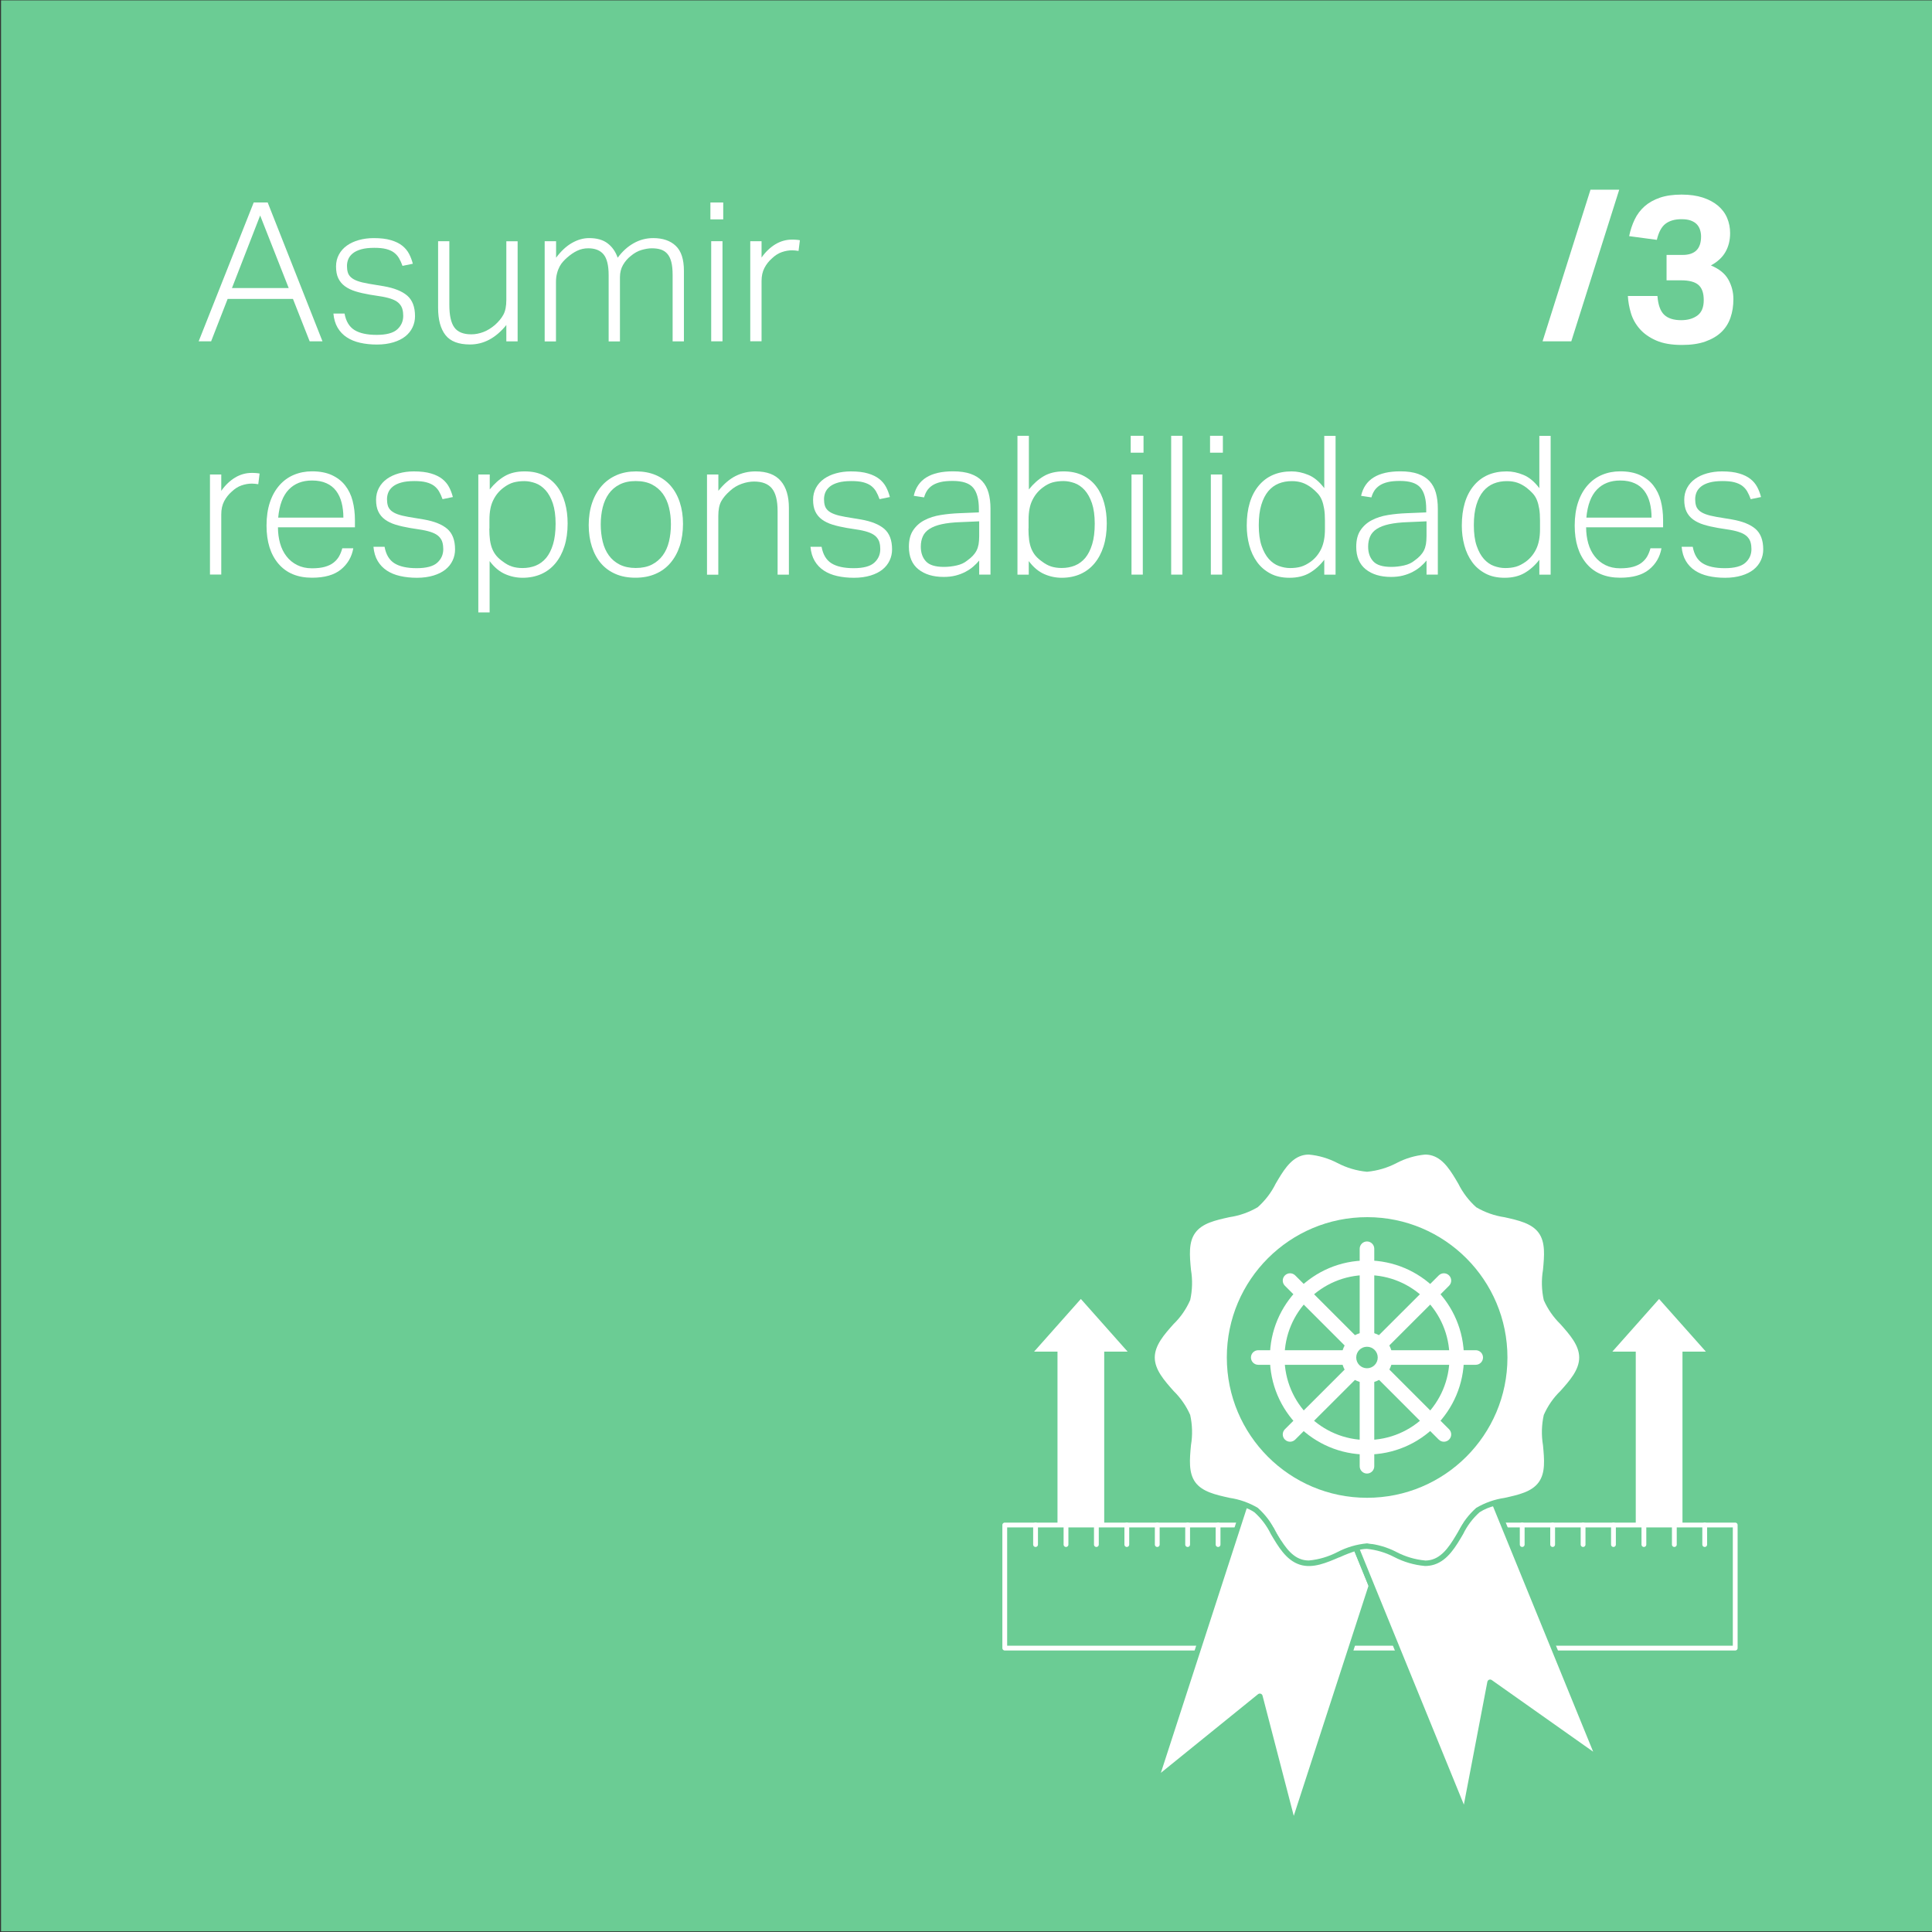 <?xml version="1.0" encoding="UTF-8"?>
<svg xmlns="http://www.w3.org/2000/svg" xmlns:xlink="http://www.w3.org/1999/xlink" id="Layer_1" data-name="Layer 1" viewBox="0 0 318 318">
  <rect x="0" y="0" width="318" height="318" fill="#333333" stroke="none"/>
  <defs>
    <style>
      .cls-1 {
        clip-path: url(#clippath);
      }

      .cls-2, .cls-3, .cls-4 {
        fill: none;
      }

      .cls-2, .cls-5, .cls-6, .cls-7 {
        stroke-width: 0px;
      }

      .cls-8 {
        clip-path: url(#clippath-1);
      }

      .cls-3 {
        stroke: #fff;
        stroke-width: .79px;
      }

      .cls-3, .cls-4 {
        stroke-linecap: round;
        stroke-linejoin: round;
      }

      .cls-4 {
        stroke: #6bcc94;
        stroke-width: .93px;
      }

      .cls-5 {
        fill-rule: evenodd;
      }

      .cls-5, .cls-7 {
        fill: #fff;
      }

      .cls-9 {
        isolation: isolate;
      }

      .cls-6 {
        fill: #6bcc94;
      }
    </style>
    <clipPath id="clippath">
      <rect class="cls-2" x="164.98" y="190.03" width="121.02" height="110.97"></rect>
    </clipPath>
    <clipPath id="clippath-1">
      <rect class="cls-2" x="164.98" y="190.03" width="121.02" height="110.97"></rect>
    </clipPath>
  </defs>
  <rect id="Rectangle_62" data-name="Rectangle 62" class="cls-6" x=".17" y=".06" width="317.83" height="317.83"></rect>
  <g id="Own_what_we_do" data-name="Own what we do" class="cls-9">
    <g class="cls-9">
      <path class="cls-7" d="m41.76,33.33h2.3l9.02,22.85h-2.11l-2.75-6.98h-10.75l-2.72,6.98h-2.05l9.06-22.85Zm5.76,14.08l-4.7-11.94-4.64,11.94h9.34Z"></path>
      <path class="cls-7" d="m56.71,51.6c.23,1.28.78,2.19,1.63,2.72.85.53,2.07.8,3.65.8s2.73-.3,3.39-.9c.66-.6.99-1.34.99-2.24,0-.38-.04-.74-.13-1.07-.08-.33-.25-.63-.5-.91-.25-.28-.6-.51-1.06-.7-.46-.19-1.05-.35-1.78-.48l-2.02-.32c-.88-.15-1.66-.33-2.35-.54-.69-.21-1.28-.5-1.76-.85-.48-.35-.84-.79-1.09-1.31-.25-.52-.37-1.17-.37-1.94,0-.73.16-1.38.48-1.97.32-.59.76-1.08,1.31-1.47.55-.39,1.21-.7,1.97-.91.76-.21,1.57-.32,2.45-.32,1.13,0,2.07.11,2.83.34.76.22,1.38.53,1.86.91.48.38.85.83,1.12,1.34.27.51.47,1.06.62,1.63l-1.7.35c-.17-.49-.37-.92-.59-1.29s-.51-.68-.85-.93c-.34-.25-.77-.43-1.28-.56-.51-.13-1.15-.19-1.92-.19-.85,0-1.57.08-2.14.24-.58.16-1.04.38-1.39.66-.35.28-.6.6-.75.96s-.22.74-.22,1.12.04.73.13,1.04c.08.31.26.58.51.82.26.24.61.44,1.07.61.46.17,1.06.32,1.81.45l2.53.42c1.73.3,3.02.82,3.87,1.55.85.74,1.28,1.86,1.28,3.38,0,.64-.13,1.25-.4,1.82-.27.58-.66,1.07-1.18,1.49s-1.18.75-1.97.99-1.7.37-2.72.37-1.93-.1-2.77-.29-1.57-.49-2.19-.9c-.62-.4-1.12-.93-1.5-1.57-.38-.64-.62-1.42-.7-2.34h1.82Z"></path>
      <path class="cls-7" d="m72.1,39.7h1.86v10.46c0,1.73.27,2.97.82,3.73s1.48,1.14,2.8,1.14c.66,0,1.32-.13,1.98-.38s1.29-.64,1.89-1.15c.62-.55,1.09-1.12,1.41-1.71.32-.59.48-1.39.48-2.42v-9.66h1.86v16.48h-1.86v-2.69c-1.73,2.13-3.72,3.2-5.98,3.2-1.88,0-3.22-.51-4.03-1.54s-1.22-2.52-1.22-4.48v-10.98Z"></path>
      <path class="cls-7" d="m89.67,39.7h1.86v2.72c.81-1.09,1.68-1.9,2.61-2.43s1.87-.8,2.83-.8c1.26,0,2.27.28,3.02.85.76.57,1.32,1.36,1.68,2.38.75-1.02,1.62-1.82,2.62-2.38,1-.57,2.08-.85,3.23-.85,1.58,0,2.82.43,3.71,1.28.9.85,1.34,2.22,1.34,4.1v11.62h-1.86v-10.94c0-.85-.07-1.56-.21-2.11-.14-.55-.35-1-.64-1.34s-.65-.58-1.07-.72-.93-.21-1.5-.21c-.49,0-1.05.09-1.68.27-.63.18-1.23.52-1.81,1.01-.51.4-.93.9-1.26,1.47-.33.58-.5,1.25-.5,2.02v10.56h-1.86v-10.91c0-1.6-.28-2.74-.83-3.41-.55-.67-1.4-1.01-2.53-1.01-.64,0-1.24.13-1.81.4-.57.27-1.12.65-1.68,1.14-.19.17-.4.37-.62.61s-.42.51-.59.83c-.17.32-.32.69-.43,1.12-.12.43-.18.92-.18,1.47v9.76h-1.86v-16.48Z"></path>
      <path class="cls-7" d="m116.93,33.33h2.11v2.78h-2.11v-2.78Zm.13,6.37h1.86v16.48h-1.86v-16.48Z"></path>
      <path class="cls-7" d="m123.49,39.7h1.86v2.69c.66-.94,1.42-1.66,2.27-2.18.85-.51,1.76-.77,2.72-.77.23,0,.45,0,.66.02.2.01.42.04.66.08l-.22,1.76c-.38-.06-.74-.1-1.06-.1-.55,0-1.12.1-1.7.3-.58.2-1.12.55-1.63,1.04-.49.43-.9.94-1.22,1.55-.32.61-.48,1.33-.48,2.16v9.92h-1.86v-16.48Z"></path>
      <path class="cls-7" d="m34.56,78.1h1.86v2.69c.66-.94,1.42-1.66,2.27-2.18.85-.51,1.76-.77,2.72-.77.23,0,.45,0,.66.02.2.01.42.04.66.08l-.22,1.76c-.38-.06-.74-.1-1.06-.1-.55,0-1.12.1-1.7.3s-1.12.55-1.63,1.04c-.49.43-.9.94-1.22,1.55s-.48,1.33-.48,2.16v9.92h-1.86v-16.48Z"></path>
      <path class="cls-7" d="m58.15,90.26c-.26,1.43-.94,2.59-2.05,3.49-1.11.9-2.69,1.34-4.74,1.34-2.37,0-4.21-.76-5.52-2.29-1.31-1.53-1.97-3.62-1.97-6.29,0-1.45.19-2.73.56-3.84.37-1.11.9-2.04,1.57-2.8.67-.76,1.46-1.33,2.37-1.71.91-.38,1.9-.58,2.99-.58,1.28,0,2.37.21,3.26.62.9.42,1.63.98,2.19,1.7s.98,1.56,1.23,2.54.38,2.04.38,3.17v1.18h-12.67c0,.94.12,1.82.35,2.64.23.82.59,1.54,1.06,2.14.47.61,1.06,1.09,1.76,1.44.7.35,1.51.53,2.43.53.83,0,1.54-.08,2.11-.24s1.06-.39,1.44-.69c.38-.3.69-.65.91-1.04.22-.39.4-.84.53-1.33h1.79Zm-1.63-5.06c0-.9-.1-1.72-.29-2.46-.19-.75-.49-1.39-.9-1.94-.41-.54-.94-.97-1.6-1.26-.66-.3-1.45-.45-2.37-.45-1.6,0-2.88.5-3.84,1.5-.96,1-1.54,2.54-1.73,4.61h10.72Z"></path>
      <path class="cls-7" d="m63.3,90c.23,1.28.78,2.19,1.63,2.72.85.53,2.07.8,3.65.8s2.73-.3,3.39-.9c.66-.6.99-1.34.99-2.24,0-.38-.04-.74-.13-1.07-.08-.33-.25-.63-.5-.91-.25-.28-.6-.51-1.06-.7s-1.05-.35-1.78-.48l-2.02-.32c-.88-.15-1.66-.33-2.35-.54-.69-.21-1.28-.5-1.76-.85-.48-.35-.84-.79-1.09-1.31s-.37-1.17-.37-1.94c0-.72.16-1.38.48-1.97s.76-1.08,1.31-1.47c.55-.39,1.21-.7,1.97-.91.76-.21,1.57-.32,2.45-.32,1.13,0,2.07.11,2.83.34.76.22,1.38.53,1.86.91.48.38.85.83,1.12,1.34s.47,1.06.62,1.63l-1.7.35c-.17-.49-.37-.92-.59-1.3-.22-.37-.51-.68-.85-.93-.34-.24-.77-.43-1.28-.56s-1.15-.19-1.92-.19c-.85,0-1.57.08-2.14.24-.58.16-1.04.38-1.39.66s-.6.6-.75.96c-.15.36-.22.74-.22,1.12s.04.73.13,1.04c.08.31.26.58.51.82.26.24.61.44,1.07.61.46.17,1.06.32,1.81.45l2.53.42c1.73.3,3.02.82,3.87,1.55.85.74,1.28,1.86,1.28,3.38,0,.64-.13,1.25-.4,1.82-.27.58-.66,1.07-1.18,1.49s-1.18.75-1.97.99c-.79.24-1.7.37-2.72.37s-1.93-.1-2.77-.29c-.84-.19-1.57-.49-2.19-.9-.62-.41-1.12-.93-1.5-1.57-.38-.64-.62-1.42-.7-2.34h1.82Z"></path>
      <path class="cls-7" d="m78.75,78.1h1.86v2.46c.75-.94,1.57-1.67,2.46-2.19.9-.52,1.98-.78,3.26-.78s2.27.22,3.15.66c.89.44,1.62,1.04,2.21,1.81.59.77,1.02,1.67,1.31,2.72.29,1.05.43,2.18.43,3.39,0,1.41-.18,2.66-.53,3.76-.35,1.1-.85,2.03-1.49,2.8-.64.77-1.41,1.35-2.32,1.76-.91.4-1.93.61-3.06.61-1,0-1.97-.2-2.9-.61-.93-.41-1.78-1.12-2.54-2.14v8.45h-1.86v-22.69Zm1.79,8.9c0,.73.04,1.36.11,1.9.08.54.2,1.03.38,1.46.18.43.41.81.69,1.14.28.33.62.63,1.02.91.49.38.99.66,1.5.83s1.1.26,1.76.26c.79,0,1.51-.13,2.18-.4.66-.27,1.23-.69,1.71-1.26.48-.58.86-1.33,1.14-2.26.28-.93.42-2.05.42-3.38s-.16-2.46-.46-3.36c-.31-.9-.71-1.62-1.2-2.16-.49-.54-1.05-.93-1.66-1.15-.62-.22-1.23-.34-1.82-.34-.66,0-1.26.08-1.79.22-.53.15-1.07.43-1.6.83-.75.55-1.33,1.25-1.74,2.1-.42.84-.62,1.92-.62,3.22v1.44Z"></path>
      <path class="cls-7" d="m104.58,95.09c-1.22,0-2.3-.2-3.25-.61-.95-.41-1.75-.99-2.4-1.74s-1.15-1.67-1.5-2.74c-.35-1.07-.53-2.26-.53-3.58s.19-2.56.56-3.65c.37-1.09.9-2.02,1.57-2.78.67-.77,1.49-1.36,2.45-1.78s2.04-.62,3.23-.62,2.27.2,3.23.61,1.77.99,2.43,1.74c.66.76,1.17,1.67,1.52,2.74.35,1.07.53,2.25.53,3.55s-.18,2.56-.54,3.65c-.36,1.09-.88,2.02-1.55,2.8-.67.78-1.49,1.38-2.46,1.79-.97.42-2.06.62-3.28.62Zm.06-1.6c1.04,0,1.93-.19,2.66-.56.72-.37,1.32-.88,1.79-1.52.47-.64.81-1.4,1.02-2.27.21-.88.32-1.82.32-2.85s-.11-1.9-.32-2.77c-.21-.86-.56-1.62-1.02-2.26-.47-.64-1.07-1.15-1.79-1.52-.73-.37-1.61-.56-2.66-.56s-1.9.19-2.64.56-1.33.88-1.79,1.52c-.46.64-.79,1.39-1.01,2.26-.21.87-.32,1.8-.32,2.8s.11,1.94.32,2.82c.21.88.55,1.63,1.01,2.27.46.64,1.06,1.15,1.79,1.52.74.37,1.62.56,2.64.56Z"></path>
      <path class="cls-7" d="m116.38,78.1h1.86v2.69c.9-1.13,1.85-1.95,2.86-2.45,1.01-.5,2.1-.75,3.25-.75,1.88,0,3.26.52,4.16,1.57.9,1.04,1.34,2.53,1.34,4.45v10.98h-1.86v-10.46c0-1.73-.31-2.97-.93-3.73-.62-.76-1.6-1.14-2.94-1.14-.64,0-1.32.12-2.03.37-.71.25-1.36.63-1.94,1.17-.64.56-1.12,1.13-1.44,1.71-.32.59-.48,1.39-.48,2.42v9.66h-1.86v-16.48Z"></path>
      <path class="cls-7" d="m135.23,90c.23,1.28.78,2.19,1.63,2.72.85.53,2.07.8,3.65.8s2.73-.3,3.39-.9c.66-.6.99-1.34.99-2.24,0-.38-.04-.74-.13-1.07-.08-.33-.25-.63-.5-.91-.25-.28-.6-.51-1.06-.7s-1.05-.35-1.78-.48l-2.02-.32c-.88-.15-1.66-.33-2.35-.54-.69-.21-1.28-.5-1.76-.85-.48-.35-.84-.79-1.09-1.31s-.37-1.17-.37-1.94c0-.72.16-1.38.48-1.97s.76-1.08,1.31-1.47c.55-.39,1.21-.7,1.97-.91.76-.21,1.57-.32,2.45-.32,1.13,0,2.07.11,2.83.34.76.22,1.38.53,1.86.91.48.38.85.83,1.12,1.34s.47,1.06.62,1.63l-1.7.35c-.17-.49-.37-.92-.59-1.3-.22-.37-.51-.68-.85-.93-.34-.24-.77-.43-1.28-.56s-1.15-.19-1.92-.19c-.85,0-1.57.08-2.14.24-.58.16-1.04.38-1.39.66s-.6.6-.75.96c-.15.36-.22.74-.22,1.12s.04.73.13,1.04c.08.31.26.58.51.82.26.24.61.44,1.07.61.46.17,1.06.32,1.81.45l2.53.42c1.73.3,3.02.82,3.87,1.55.85.74,1.28,1.86,1.28,3.38,0,.64-.13,1.25-.4,1.82-.27.58-.66,1.07-1.18,1.49s-1.18.75-1.97.99c-.79.24-1.7.37-2.72.37s-1.93-.1-2.77-.29c-.84-.19-1.57-.49-2.19-.9-.62-.41-1.12-.93-1.5-1.57-.38-.64-.62-1.42-.7-2.34h1.82Z"></path>
      <path class="cls-7" d="m161.19,92.24c-.28.34-.61.68-.99,1.01-.38.33-.82.62-1.31.88-.49.26-1.03.46-1.62.61-.59.15-1.23.22-1.94.22-1.73,0-3.12-.42-4.16-1.25-1.04-.83-1.57-2.07-1.57-3.71,0-1.11.23-2.02.7-2.72.47-.7,1.09-1.26,1.87-1.66.78-.41,1.66-.69,2.66-.85.99-.16,2.02-.26,3.09-.3l3.2-.13v-.51c0-1.62-.31-2.8-.94-3.55-.63-.75-1.75-1.12-3.38-1.12-.79,0-1.46.06-2,.19-.54.13-1,.32-1.36.56-.36.25-.65.53-.86.86-.21.33-.37.7-.48,1.1l-1.7-.26c.6-2.69,2.75-4.03,6.46-4.03,1.15,0,2.12.14,2.91.42.79.28,1.42.68,1.9,1.2.48.52.83,1.16,1.04,1.92.21.76.32,1.63.32,2.61v10.85h-1.86v-2.34Zm-.03-6.43l-3.04.13c-1.24.04-2.27.16-3.1.34-.83.18-1.5.44-2.02.77s-.88.74-1.1,1.22c-.22.48-.34,1.05-.34,1.71,0,1,.28,1.81.85,2.42.56.61,1.55.91,2.96.91.7,0,1.4-.08,2.1-.24s1.26-.42,1.71-.79c.38-.28.7-.54.94-.8s.45-.54.61-.85c.16-.31.27-.66.34-1.04.06-.38.1-.83.1-1.34v-2.43Z"></path>
      <path class="cls-7" d="m167.49,71.73h1.86v8.83c.75-.94,1.57-1.67,2.46-2.19.9-.52,1.98-.78,3.26-.78,1.19,0,2.24.22,3.14.66.9.44,1.64,1.04,2.22,1.81.59.77,1.02,1.67,1.31,2.72.29,1.05.43,2.18.43,3.39,0,1.41-.18,2.66-.53,3.76-.35,1.1-.85,2.03-1.49,2.8-.64.77-1.41,1.35-2.32,1.76-.91.4-1.93.61-3.06.61-1,0-1.97-.2-2.9-.61-.93-.41-1.78-1.12-2.54-2.14v2.24h-1.86v-22.85Zm1.79,15.26c0,.73.04,1.36.11,1.9.08.54.2,1.03.38,1.46.18.43.41.81.69,1.14.28.33.62.63,1.02.91.49.38.99.66,1.5.83s1.1.26,1.76.26c.79,0,1.51-.13,2.18-.4.66-.27,1.23-.69,1.71-1.26.48-.58.86-1.33,1.14-2.26.28-.93.42-2.05.42-3.38s-.16-2.46-.46-3.36c-.31-.9-.71-1.62-1.2-2.16-.49-.54-1.05-.93-1.66-1.15-.62-.22-1.23-.34-1.82-.34-.66,0-1.26.08-1.79.22-.53.15-1.07.43-1.6.83-.75.55-1.33,1.25-1.74,2.1-.42.84-.62,1.92-.62,3.22v1.44Z"></path>
      <path class="cls-7" d="m186.11,71.73h2.11v2.78h-2.11v-2.78Zm.13,6.37h1.86v16.48h-1.86v-16.48Z"></path>
      <path class="cls-7" d="m192.77,71.73h1.86v22.85h-1.86v-22.85Z"></path>
      <path class="cls-7" d="m199.17,71.73h2.11v2.78h-2.11v-2.78Zm.13,6.37h1.86v16.48h-1.86v-16.48Z"></path>
      <path class="cls-7" d="m217.98,92.12c-.7.92-1.51,1.64-2.42,2.18-.91.53-2.01.8-3.31.8-1.22,0-2.27-.23-3.15-.7-.89-.47-1.62-1.1-2.19-1.89s-1-1.7-1.28-2.74c-.28-1.03-.42-2.12-.42-3.25,0-2.82.66-5.01,1.97-6.58,1.31-1.57,3.12-2.35,5.42-2.35.9,0,1.81.19,2.75.58.94.38,1.81,1.11,2.62,2.18v-8.61h1.86v22.85h-1.86v-2.46Zm.1-6.43c0-.75-.04-1.39-.13-1.94s-.21-1.02-.38-1.44-.4-.79-.69-1.1-.62-.63-1.01-.93c-.51-.38-1.02-.66-1.52-.83-.5-.17-1.07-.26-1.71-.26-.79,0-1.52.13-2.18.4-.66.27-1.23.69-1.71,1.26-.48.58-.86,1.32-1.14,2.24-.28.92-.42,2.04-.42,3.36s.15,2.47.46,3.38.71,1.63,1.2,2.18c.49.54,1.04.93,1.65,1.15.61.22,1.22.34,1.84.34.66,0,1.25-.07,1.78-.22.52-.15,1.06-.43,1.62-.83.75-.55,1.32-1.26,1.73-2.11.4-.85.61-1.92.61-3.2v-1.44Z"></path>
      <path class="cls-7" d="m234.82,92.24c-.28.34-.61.68-.99,1.01-.38.33-.82.62-1.31.88-.49.26-1.03.46-1.62.61-.59.15-1.23.22-1.94.22-1.73,0-3.12-.42-4.16-1.25-1.04-.83-1.57-2.07-1.57-3.71,0-1.11.23-2.02.7-2.72.47-.7,1.09-1.26,1.87-1.66.78-.41,1.66-.69,2.66-.85.99-.16,2.02-.26,3.09-.3l3.2-.13v-.51c0-1.62-.31-2.8-.94-3.55-.63-.75-1.75-1.12-3.38-1.12-.79,0-1.46.06-2,.19-.54.13-1,.32-1.36.56-.36.25-.65.53-.86.86-.21.33-.37.7-.48,1.1l-1.7-.26c.6-2.69,2.75-4.03,6.46-4.03,1.15,0,2.12.14,2.91.42.79.28,1.42.68,1.9,1.2.48.52.83,1.16,1.04,1.92.21.76.32,1.63.32,2.61v10.85h-1.86v-2.34Zm-.03-6.43l-3.04.13c-1.24.04-2.27.16-3.1.34-.83.18-1.5.44-2.02.77s-.88.74-1.1,1.22c-.22.48-.34,1.05-.34,1.71,0,1,.28,1.81.85,2.42.56.61,1.55.91,2.96.91.7,0,1.4-.08,2.1-.24s1.26-.42,1.71-.79c.38-.28.7-.54.94-.8s.45-.54.61-.85c.16-.31.27-.66.34-1.04.06-.38.1-.83.1-1.34v-2.43Z"></path>
      <path class="cls-7" d="m253.38,92.12c-.7.92-1.51,1.64-2.42,2.18-.91.53-2.01.8-3.31.8-1.22,0-2.27-.23-3.15-.7-.89-.47-1.62-1.1-2.19-1.89s-1-1.7-1.28-2.74c-.28-1.03-.42-2.12-.42-3.25,0-2.82.66-5.01,1.97-6.58,1.31-1.57,3.12-2.35,5.42-2.35.9,0,1.81.19,2.75.58.94.38,1.81,1.11,2.62,2.18v-8.61h1.86v22.85h-1.86v-2.46Zm.1-6.43c0-.75-.04-1.39-.13-1.94s-.21-1.02-.38-1.44-.4-.79-.69-1.1-.62-.63-1.01-.93c-.51-.38-1.02-.66-1.52-.83-.5-.17-1.07-.26-1.71-.26-.79,0-1.52.13-2.18.4-.66.27-1.23.69-1.71,1.26-.48.58-.86,1.32-1.14,2.24-.28.92-.42,2.04-.42,3.36s.15,2.47.46,3.38.71,1.63,1.2,2.18c.49.54,1.04.93,1.65,1.15.61.22,1.22.34,1.84.34.66,0,1.25-.07,1.78-.22.52-.15,1.06-.43,1.62-.83.75-.55,1.32-1.26,1.73-2.11.4-.85.61-1.92.61-3.2v-1.44Z"></path>
      <path class="cls-7" d="m273.47,90.26c-.26,1.43-.94,2.59-2.05,3.49-1.11.9-2.69,1.34-4.74,1.34-2.37,0-4.21-.76-5.52-2.29-1.31-1.53-1.97-3.62-1.97-6.29,0-1.45.19-2.73.56-3.84.37-1.11.9-2.04,1.57-2.8.67-.76,1.46-1.33,2.37-1.71.91-.38,1.9-.58,2.99-.58,1.28,0,2.37.21,3.26.62.9.42,1.63.98,2.19,1.7s.98,1.56,1.23,2.54.38,2.04.38,3.17v1.18h-12.67c0,.94.12,1.82.35,2.64.23.82.59,1.54,1.06,2.14.47.61,1.06,1.09,1.76,1.44.7.35,1.51.53,2.43.53.83,0,1.54-.08,2.11-.24s1.06-.39,1.44-.69c.38-.3.69-.65.91-1.04.22-.39.4-.84.53-1.33h1.79Zm-1.63-5.06c0-.9-.1-1.72-.29-2.46-.19-.75-.49-1.39-.9-1.94-.41-.54-.94-.97-1.6-1.26-.66-.3-1.45-.45-2.37-.45-1.6,0-2.88.5-3.84,1.5-.96,1-1.54,2.54-1.73,4.61h10.72Z"></path>
      <path class="cls-7" d="m278.62,90c.23,1.28.78,2.19,1.63,2.72.85.53,2.07.8,3.65.8s2.73-.3,3.39-.9c.66-.6.99-1.34.99-2.24,0-.38-.04-.74-.13-1.07-.08-.33-.25-.63-.5-.91-.25-.28-.6-.51-1.06-.7s-1.05-.35-1.78-.48l-2.02-.32c-.88-.15-1.66-.33-2.35-.54-.69-.21-1.28-.5-1.76-.85-.48-.35-.84-.79-1.09-1.31s-.37-1.17-.37-1.94c0-.72.16-1.38.48-1.97s.76-1.08,1.31-1.47c.55-.39,1.21-.7,1.97-.91.76-.21,1.57-.32,2.45-.32,1.13,0,2.07.11,2.83.34.76.22,1.38.53,1.86.91.48.38.85.83,1.12,1.34s.47,1.06.62,1.63l-1.7.35c-.17-.49-.37-.92-.59-1.3-.22-.37-.51-.68-.85-.93-.34-.24-.77-.43-1.28-.56s-1.15-.19-1.92-.19c-.85,0-1.57.08-2.14.24-.58.16-1.04.38-1.39.66s-.6.6-.75.96c-.15.36-.22.74-.22,1.12s.04.73.13,1.04c.08.31.26.58.51.82.26.24.61.44,1.07.61.46.17,1.06.32,1.81.45l2.53.42c1.73.3,3.02.82,3.87,1.55.85.74,1.28,1.86,1.28,3.38,0,.64-.13,1.25-.4,1.82-.27.58-.66,1.07-1.18,1.49s-1.18.75-1.97.99c-.79.24-1.7.37-2.72.37s-1.93-.1-2.77-.29c-.84-.19-1.57-.49-2.19-.9-.62-.41-1.12-.93-1.5-1.57-.38-.64-.62-1.42-.7-2.34h1.82Z"></path>
    </g>
  </g>
  <g id="_3" data-name=" 3" class="cls-9">
    <g class="cls-9">
      <path class="cls-7" d="m258.63,56.18h-4.73l7.89-24.96h4.73l-7.89,24.96Z"></path>
      <path class="cls-7" d="m272.81,48.73c.11,1.47.49,2.5,1.12,3.09.63.59,1.56.88,2.79.88,1.09,0,1.98-.26,2.67-.77s1.04-1.35,1.04-2.53-.29-1.99-.87-2.5c-.58-.51-1.54-.76-2.87-.76h-2.38v-4.18h2.65c2.02,0,3.03-1.01,3.03-3.03,0-.39-.06-.75-.17-1.1s-.29-.66-.54-.92c-.25-.26-.58-.46-.99-.61-.41-.15-.92-.22-1.53-.22-1.09,0-1.96.25-2.62.75-.66.5-1.13,1.38-1.43,2.65l-4.56-.61c.2-.97.5-1.88.9-2.72.4-.84.94-1.56,1.63-2.18.69-.61,1.54-1.09,2.53-1.43,1-.34,2.19-.51,3.57-.51s2.5.17,3.5.49c1,.33,1.83.78,2.5,1.34.67.57,1.17,1.24,1.5,2.02.33.78.49,1.61.49,2.5,0,1.16-.25,2.18-.76,3.08-.51.9-1.31,1.64-2.4,2.23,1.36.57,2.32,1.34,2.87,2.33s.83,2.06.83,3.21-.16,2.13-.48,3.06-.82,1.72-1.51,2.38c-.69.66-1.57,1.17-2.64,1.55-1.07.38-2.35.56-3.84.56-1.7,0-3.11-.24-4.23-.73-1.12-.49-2.02-1.12-2.7-1.89-.68-.77-1.17-1.64-1.46-2.6-.29-.96-.46-1.91-.51-2.84h4.86Z"></path>
    </g>
  </g>
  <g id="Group_52" data-name="Group 52">
    <path id="Path_122" data-name="Path 122" class="cls-7" d="m177.9,213.81l-7.69,8.66h3.85v38.47h7.69v-38.47h3.85l-7.69-8.66Z"></path>
    <path id="Path_123" data-name="Path 123" class="cls-7" d="m273.08,213.81l-7.69,8.66h3.85v38.47h7.69v-38.47h3.85l-7.7-8.66Z"></path>
    <path id="Path_124" data-name="Path 124" class="cls-6" d="m165.38,251.01v20.26h120.23v-20.26h-120.23Z"></path>
    <g id="Group_49" data-name="Group 49">
      <g class="cls-1">
        <g id="Group_48" data-name="Group 48">
          <path id="Path_125" data-name="Path 125" class="cls-3" d="m237.32,271.27h-71.94v-20.26h120.23v20.26h-34.04"></path>
        </g>
      </g>
    </g>
    <line id="Line_95" data-name="Line 95" class="cls-3" x1="280.59" y1="251.01" x2="280.59" y2="254.23"></line>
    <line id="Line_96" data-name="Line 96" class="cls-3" x1="275.59" y1="251.01" x2="275.59" y2="254.23"></line>
    <line id="Line_97" data-name="Line 97" class="cls-3" x1="270.58" y1="251.01" x2="270.58" y2="254.23"></line>
    <line id="Line_98" data-name="Line 98" class="cls-3" x1="265.57" y1="251.01" x2="265.57" y2="254.23"></line>
    <line id="Line_99" data-name="Line 99" class="cls-3" x1="260.57" y1="251.01" x2="260.57" y2="254.23"></line>
    <line id="Line_100" data-name="Line 100" class="cls-3" x1="255.56" y1="251.01" x2="255.56" y2="254.23"></line>
    <line id="Line_101" data-name="Line 101" class="cls-3" x1="250.55" y1="251.01" x2="250.55" y2="254.23"></line>
    <line id="Line_102" data-name="Line 102" class="cls-3" x1="245.55" y1="251.01" x2="245.55" y2="254.23"></line>
    <line id="Line_103" data-name="Line 103" class="cls-3" x1="240.54" y1="251.01" x2="240.54" y2="254.23"></line>
    <line id="Line_104" data-name="Line 104" class="cls-3" x1="235.53" y1="251.01" x2="235.53" y2="254.23"></line>
    <line id="Line_105" data-name="Line 105" class="cls-3" x1="230.53" y1="251.01" x2="230.53" y2="254.23"></line>
    <line id="Line_106" data-name="Line 106" class="cls-3" x1="225.52" y1="251.01" x2="225.52" y2="254.23"></line>
    <line id="Line_107" data-name="Line 107" class="cls-3" x1="220.51" y1="251.01" x2="220.51" y2="254.23"></line>
    <line id="Line_108" data-name="Line 108" class="cls-3" x1="215.51" y1="251.01" x2="215.51" y2="254.23"></line>
    <line id="Line_109" data-name="Line 109" class="cls-3" x1="210.5" y1="251.01" x2="210.5" y2="254.23"></line>
    <line id="Line_110" data-name="Line 110" class="cls-3" x1="205.5" y1="251.01" x2="205.5" y2="254.23"></line>
    <line id="Line_111" data-name="Line 111" class="cls-3" x1="200.49" y1="251.01" x2="200.49" y2="254.23"></line>
    <line id="Line_112" data-name="Line 112" class="cls-3" x1="195.48" y1="251.01" x2="195.48" y2="254.23"></line>
    <line id="Line_113" data-name="Line 113" class="cls-3" x1="190.48" y1="251.01" x2="190.48" y2="254.23"></line>
    <line id="Line_114" data-name="Line 114" class="cls-3" x1="185.47" y1="251.01" x2="185.47" y2="254.23"></line>
    <line id="Line_115" data-name="Line 115" class="cls-3" x1="180.46" y1="251.01" x2="180.46" y2="254.23"></line>
    <line id="Line_116" data-name="Line 116" class="cls-3" x1="175.46" y1="251.01" x2="175.46" y2="254.23"></line>
    <line id="Line_117" data-name="Line 117" class="cls-3" x1="170.45" y1="251.01" x2="170.45" y2="254.23"></line>
    <g id="Group_51" data-name="Group 51">
      <g class="cls-8">
        <g id="Group_50" data-name="Group 50">
          <path id="Path_149" data-name="Path 149" class="cls-7" d="m220.32,255.87c-2.11.91-4.3,1.86-6.25,1.22-2.05-.67-3.28-2.77-4.48-4.8-.69-1.42-1.65-2.69-2.83-3.74-.57-.39-1.19-.69-1.85-.89l-14.76,45.49,17.21-13.93,5.54,21.32,12.85-39.56-2.53-6.21c-.98.31-1.94.68-2.88,1.11"></path>
          <path id="Path_150" data-name="Path 150" class="cls-4" d="m220.32,255.87c-2.11.91-4.3,1.86-6.25,1.22-2.05-.67-3.28-2.77-4.48-4.8-.69-1.42-1.65-2.69-2.83-3.74-.57-.39-1.19-.69-1.85-.89l-14.76,45.49,17.21-13.93,5.54,21.32,12.85-39.56-2.53-6.21c-.98.31-1.95.68-2.88,1.11Z"></path>
          <path id="Path_151" data-name="Path 151" class="cls-7" d="m246.03,247.38c-.99.22-1.93.61-2.78,1.16-1.18,1.05-2.14,2.32-2.83,3.74-1.19,2.03-2.43,4.14-4.48,4.8-.44.14-.9.21-1.37.21-1.71-.15-3.37-.64-4.89-1.43-1.46-.76-3.05-1.23-4.68-1.39-.61.01-1.22.11-1.8.29l2.53,6.21,15.38,37.69,4.16-21.75,17.99,12.71-17.24-42.24Z"></path>
          <path id="Path_152" data-name="Path 152" class="cls-4" d="m246.03,247.38c-.99.22-1.93.61-2.78,1.16-1.18,1.05-2.14,2.32-2.83,3.74-1.19,2.03-2.43,4.14-4.48,4.8-.44.14-.9.21-1.37.21-1.71-.15-3.37-.64-4.89-1.43-1.46-.76-3.05-1.23-4.68-1.39-.61.01-1.22.11-1.8.29l2.53,6.21,15.38,37.69,4.16-21.75,17.99,12.71-17.24-42.24Z"></path>
          <path id="Path_153" data-name="Path 153" class="cls-7" d="m234.56,256.85c-1.64-.15-3.24-.63-4.7-1.39-1.51-.79-3.16-1.27-4.86-1.43-1.7.16-3.34.64-4.86,1.43-1.46.76-3.06,1.24-4.7,1.39h0c-.42,0-.84-.06-1.24-.19-1.89-.61-3.08-2.64-4.23-4.6-.73-1.47-1.73-2.79-2.95-3.88-1.43-.84-3.01-1.4-4.65-1.64-2.3-.51-4.48-1-5.63-2.57-1.13-1.56-.93-3.76-.71-6.1.28-1.65.23-3.34-.13-4.98-.65-1.48-1.58-2.81-2.73-3.94-1.52-1.71-3.1-3.49-3.1-5.51s1.57-3.8,3.1-5.51c1.16-1.12,2.08-2.46,2.73-3.94.36-1.63.41-3.32.13-4.98-.22-2.34-.43-4.54.71-6.1,1.15-1.58,3.32-2.06,5.63-2.57,1.64-.24,3.22-.8,4.65-1.64,1.22-1.09,2.23-2.4,2.95-3.87,1.15-1.96,2.34-3.99,4.23-4.6.4-.13.82-.19,1.24-.19,1.64.15,3.24.63,4.7,1.39,1.51.79,3.16,1.28,4.86,1.44,1.7-.16,3.35-.64,4.86-1.43,1.46-.77,3.05-1.24,4.7-1.4.42,0,.84.06,1.24.19,1.89.61,3.08,2.64,4.23,4.6.73,1.47,1.73,2.79,2.95,3.88,1.43.84,3.01,1.4,4.65,1.64,2.3.51,4.48,1,5.63,2.57,1.13,1.56.93,3.76.71,6.1-.28,1.65-.23,3.34.13,4.98.65,1.48,1.58,2.81,2.73,3.94,1.52,1.71,3.1,3.48,3.1,5.51s-1.57,3.8-3.1,5.51c-1.16,1.12-2.08,2.46-2.73,3.94-.36,1.63-.41,3.32-.13,4.98.22,2.34.43,4.54-.71,6.1-1.15,1.58-3.32,2.06-5.63,2.57-1.64.24-3.22.8-4.65,1.64-1.22,1.09-2.23,2.41-2.95,3.88-1.15,1.96-2.34,3.99-4.23,4.6-.4.13-.82.19-1.24.19m-9.56-55.94c-12.45-.01-22.55,10.06-22.56,22.51-.01,12.45,10.06,22.55,22.51,22.56,12.45.01,22.55-10.06,22.56-22.51,0,0,0-.02,0-.03,0-12.43-10.08-22.51-22.51-22.53"></path>
          <path id="Path_154" data-name="Path 154" class="cls-6" d="m225,246.53c12.76.01,23.11-10.32,23.12-23.07.01-12.76-10.32-23.11-23.07-23.12-12.76-.01-23.11,10.32-23.12,23.07,0,0,0,.02,0,.03,0,12.75,10.33,23.09,23.07,23.09"></path>
          <path id="Path_155" data-name="Path 155" class="cls-5" d="m225,209.87c7.5,0,13.57,6.07,13.58,13.57,0,7.5-6.07,13.57-13.57,13.58-7.5,0-13.57-6.07-13.58-13.57h0c0-7.5,6.07-13.57,13.56-13.58,0,0,0,0,0,0m0-2.4c-8.82,0-15.97,7.15-15.97,15.97s7.15,15.97,15.97,15.97,15.97-7.15,15.97-15.97c0-8.82-7.15-15.97-15.97-15.98h0"></path>
          <path id="Path_156" data-name="Path 156" class="cls-5" d="m225,204.34h0c.66,0,1.2.54,1.2,1.2v16c-.73-.46-1.67-.46-2.4,0v-16c0-.66.54-1.2,1.2-1.2"></path>
          <path id="Path_157" data-name="Path 157" class="cls-5" d="m211.49,209.93h0c.47-.47,1.23-.47,1.7,0l11.32,11.32c-.85.19-1.51.85-1.7,1.7l-11.32-11.32c-.47-.47-.47-1.23,0-1.7"></path>
          <path id="Path_158" data-name="Path 158" class="cls-5" d="m205.9,223.44h0c0-.66.54-1.2,1.2-1.2h16c-.46.73-.46,1.67,0,2.4h-16c-.66,0-1.2-.54-1.2-1.2"></path>
          <path id="Path_159" data-name="Path 159" class="cls-5" d="m211.49,236.95h0c-.47-.47-.47-1.23,0-1.7l11.32-11.31c.19.85.85,1.51,1.7,1.7l-11.32,11.31c-.47.47-1.23.47-1.7,0"></path>
          <path id="Path_160" data-name="Path 160" class="cls-5" d="m225,242.54h0c-.66,0-1.2-.54-1.2-1.2v-16c.73.46,1.67.46,2.4,0v16c0,.66-.54,1.2-1.2,1.2"></path>
          <path id="Path_161" data-name="Path 161" class="cls-5" d="m238.51,236.95h0c-.47.47-1.23.47-1.7,0l-11.31-11.32c.84-.19,1.5-.85,1.69-1.7l11.32,11.32c.47.47.47,1.23,0,1.7"></path>
          <path id="Path_162" data-name="Path 162" class="cls-5" d="m244.1,223.44h0c0,.66-.54,1.2-1.2,1.2h-16c.46-.73.46-1.67,0-2.4h16c.66,0,1.2.54,1.2,1.2"></path>
          <path id="Path_163" data-name="Path 163" class="cls-5" d="m238.51,209.93h0c.47.47.47,1.23,0,1.7l-11.32,11.31c-.19-.85-.85-1.51-1.7-1.7l11.32-11.31c.47-.47,1.23-.47,1.7,0"></path>
          <path id="Path_164" data-name="Path 164" class="cls-5" d="m225,219.27c2.31,0,4.18,1.87,4.18,4.18s-1.87,4.18-4.18,4.18c-2.31,0-4.18-1.87-4.18-4.18s1.87-4.18,4.18-4.18h0m0,2.4c.98,0,1.77.79,1.77,1.77,0,.98-.79,1.77-1.77,1.77-.98,0-1.77-.79-1.77-1.77s.79-1.77,1.77-1.77h0"></path>
        </g>
      </g>
    </g>
  </g>
</svg>
